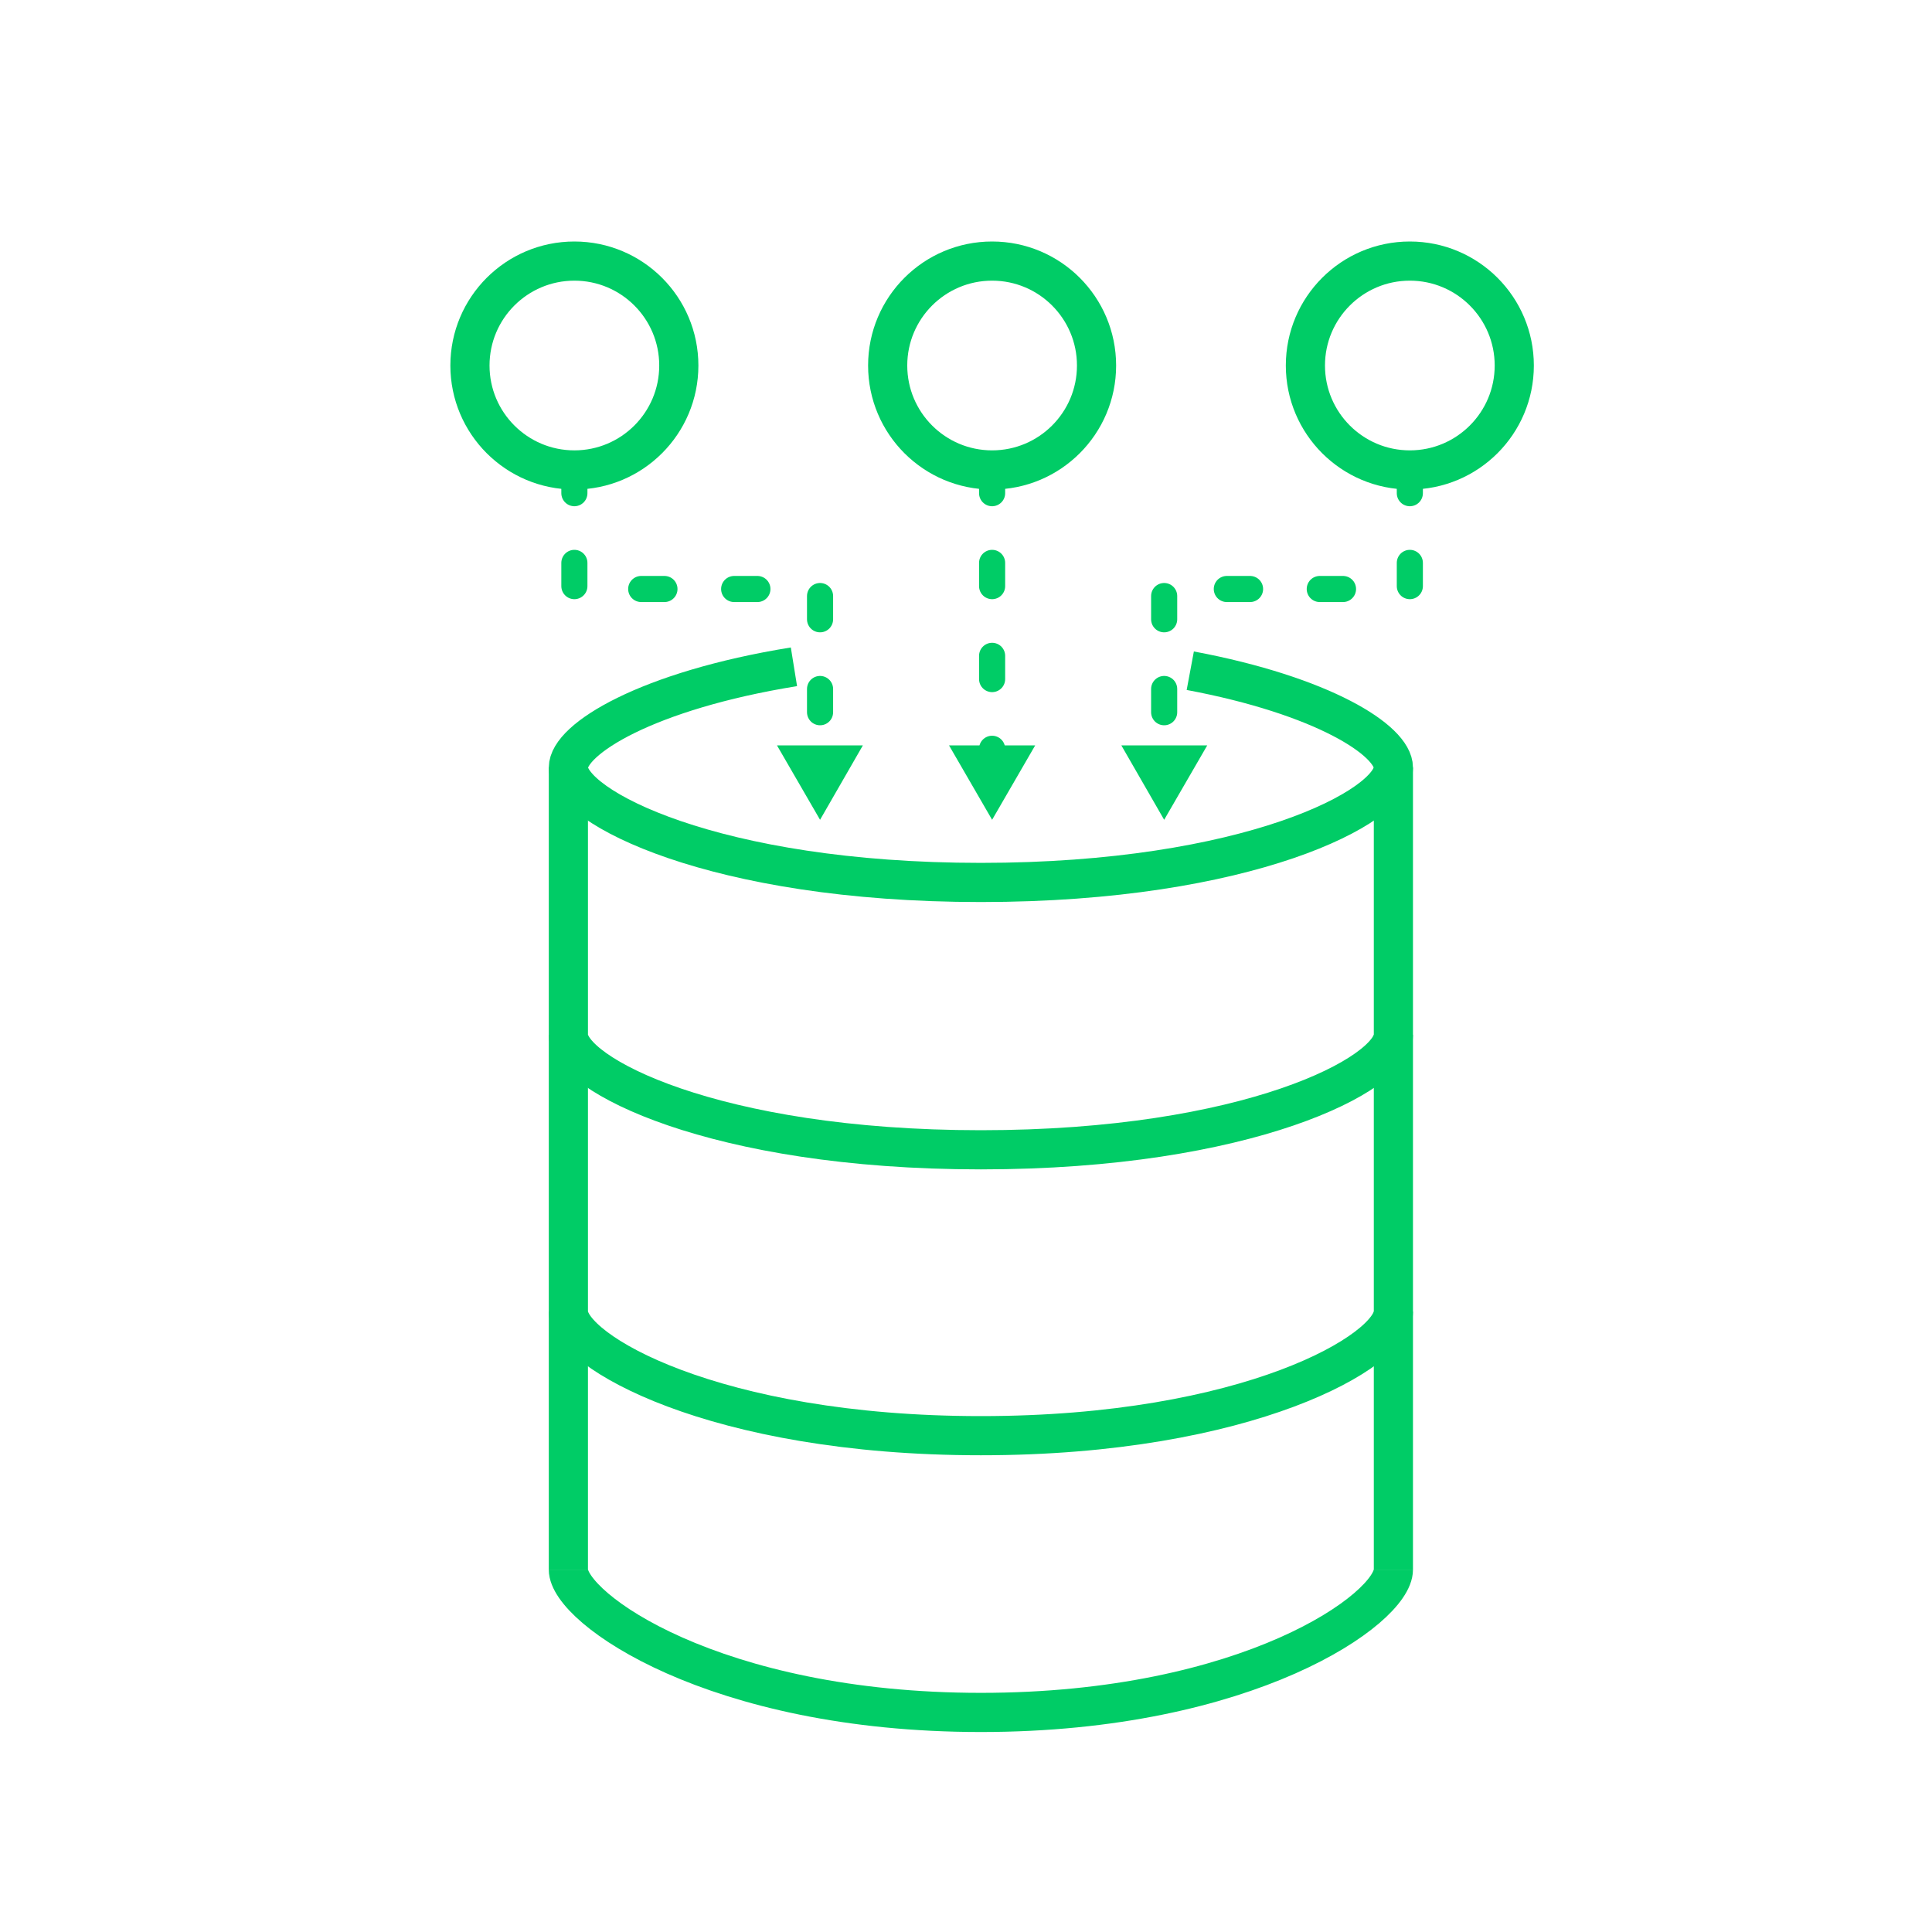 <svg id="Layer_1" data-name="Layer 1" xmlns="http://www.w3.org/2000/svg" viewBox="0 0 74 74"><defs><style>.cls-1,.cls-2{fill:none;stroke:#0c6;}.cls-1{stroke-miterlimit:10;stroke-width:1.5px;}.cls-2{stroke-linecap:round;stroke-linejoin:round;stroke-dasharray:0.89 2.67;}.cls-3{fill:#0c6;}</style></defs><path class="cls-1" d="M45.59,25.69c5.08.95,7.78,2.67,7.78,3.71,0,1.49-5.57,4.4-15.8,4.4s-15.8-2.91-15.8-4.4c0-1.09,3-2.95,8.64-3.86"/><path class="cls-1" d="M53.37,39.64c0,1.49-5.57,4.4-15.8,4.4s-15.8-2.91-15.8-4.4"/><path class="cls-1" d="M53.37,50.24c0,1.49-5.57,4.75-15.8,4.75s-15.8-3.26-15.8-4.75"/><path class="cls-1" d="M53.37,60.12c0,1.49-5.57,5.47-15.8,5.47s-15.8-4-15.8-5.47"/><line class="cls-1" x1="21.77" y1="29.4" x2="21.77" y2="60.12"/><line class="cls-1" x1="53.37" y1="60.12" x2="53.37" y2="29.4"/><circle class="cls-1" cx="38" cy="14" r="4"/><circle class="cls-1" cx="22" cy="14" r="4"/><polyline class="cls-2" points="22 18 22 22.56 31.41 22.56 31.41 29.03"/><polygon class="cls-3" points="29.76 28.55 31.41 31.4 33.05 28.55 29.76 28.55"/><circle class="cls-1" cx="54" cy="14" r="4"/><polyline class="cls-2" points="54 18 54 22.56 44.59 22.56 44.59 29.03"/><polygon class="cls-3" points="42.95 28.55 44.59 31.4 46.24 28.55 42.95 28.55"/><line class="cls-2" x1="38" y1="18" x2="38" y2="29.03"/><polygon class="cls-3" points="36.35 28.55 38 31.4 39.65 28.55 36.35 28.55"/></svg>